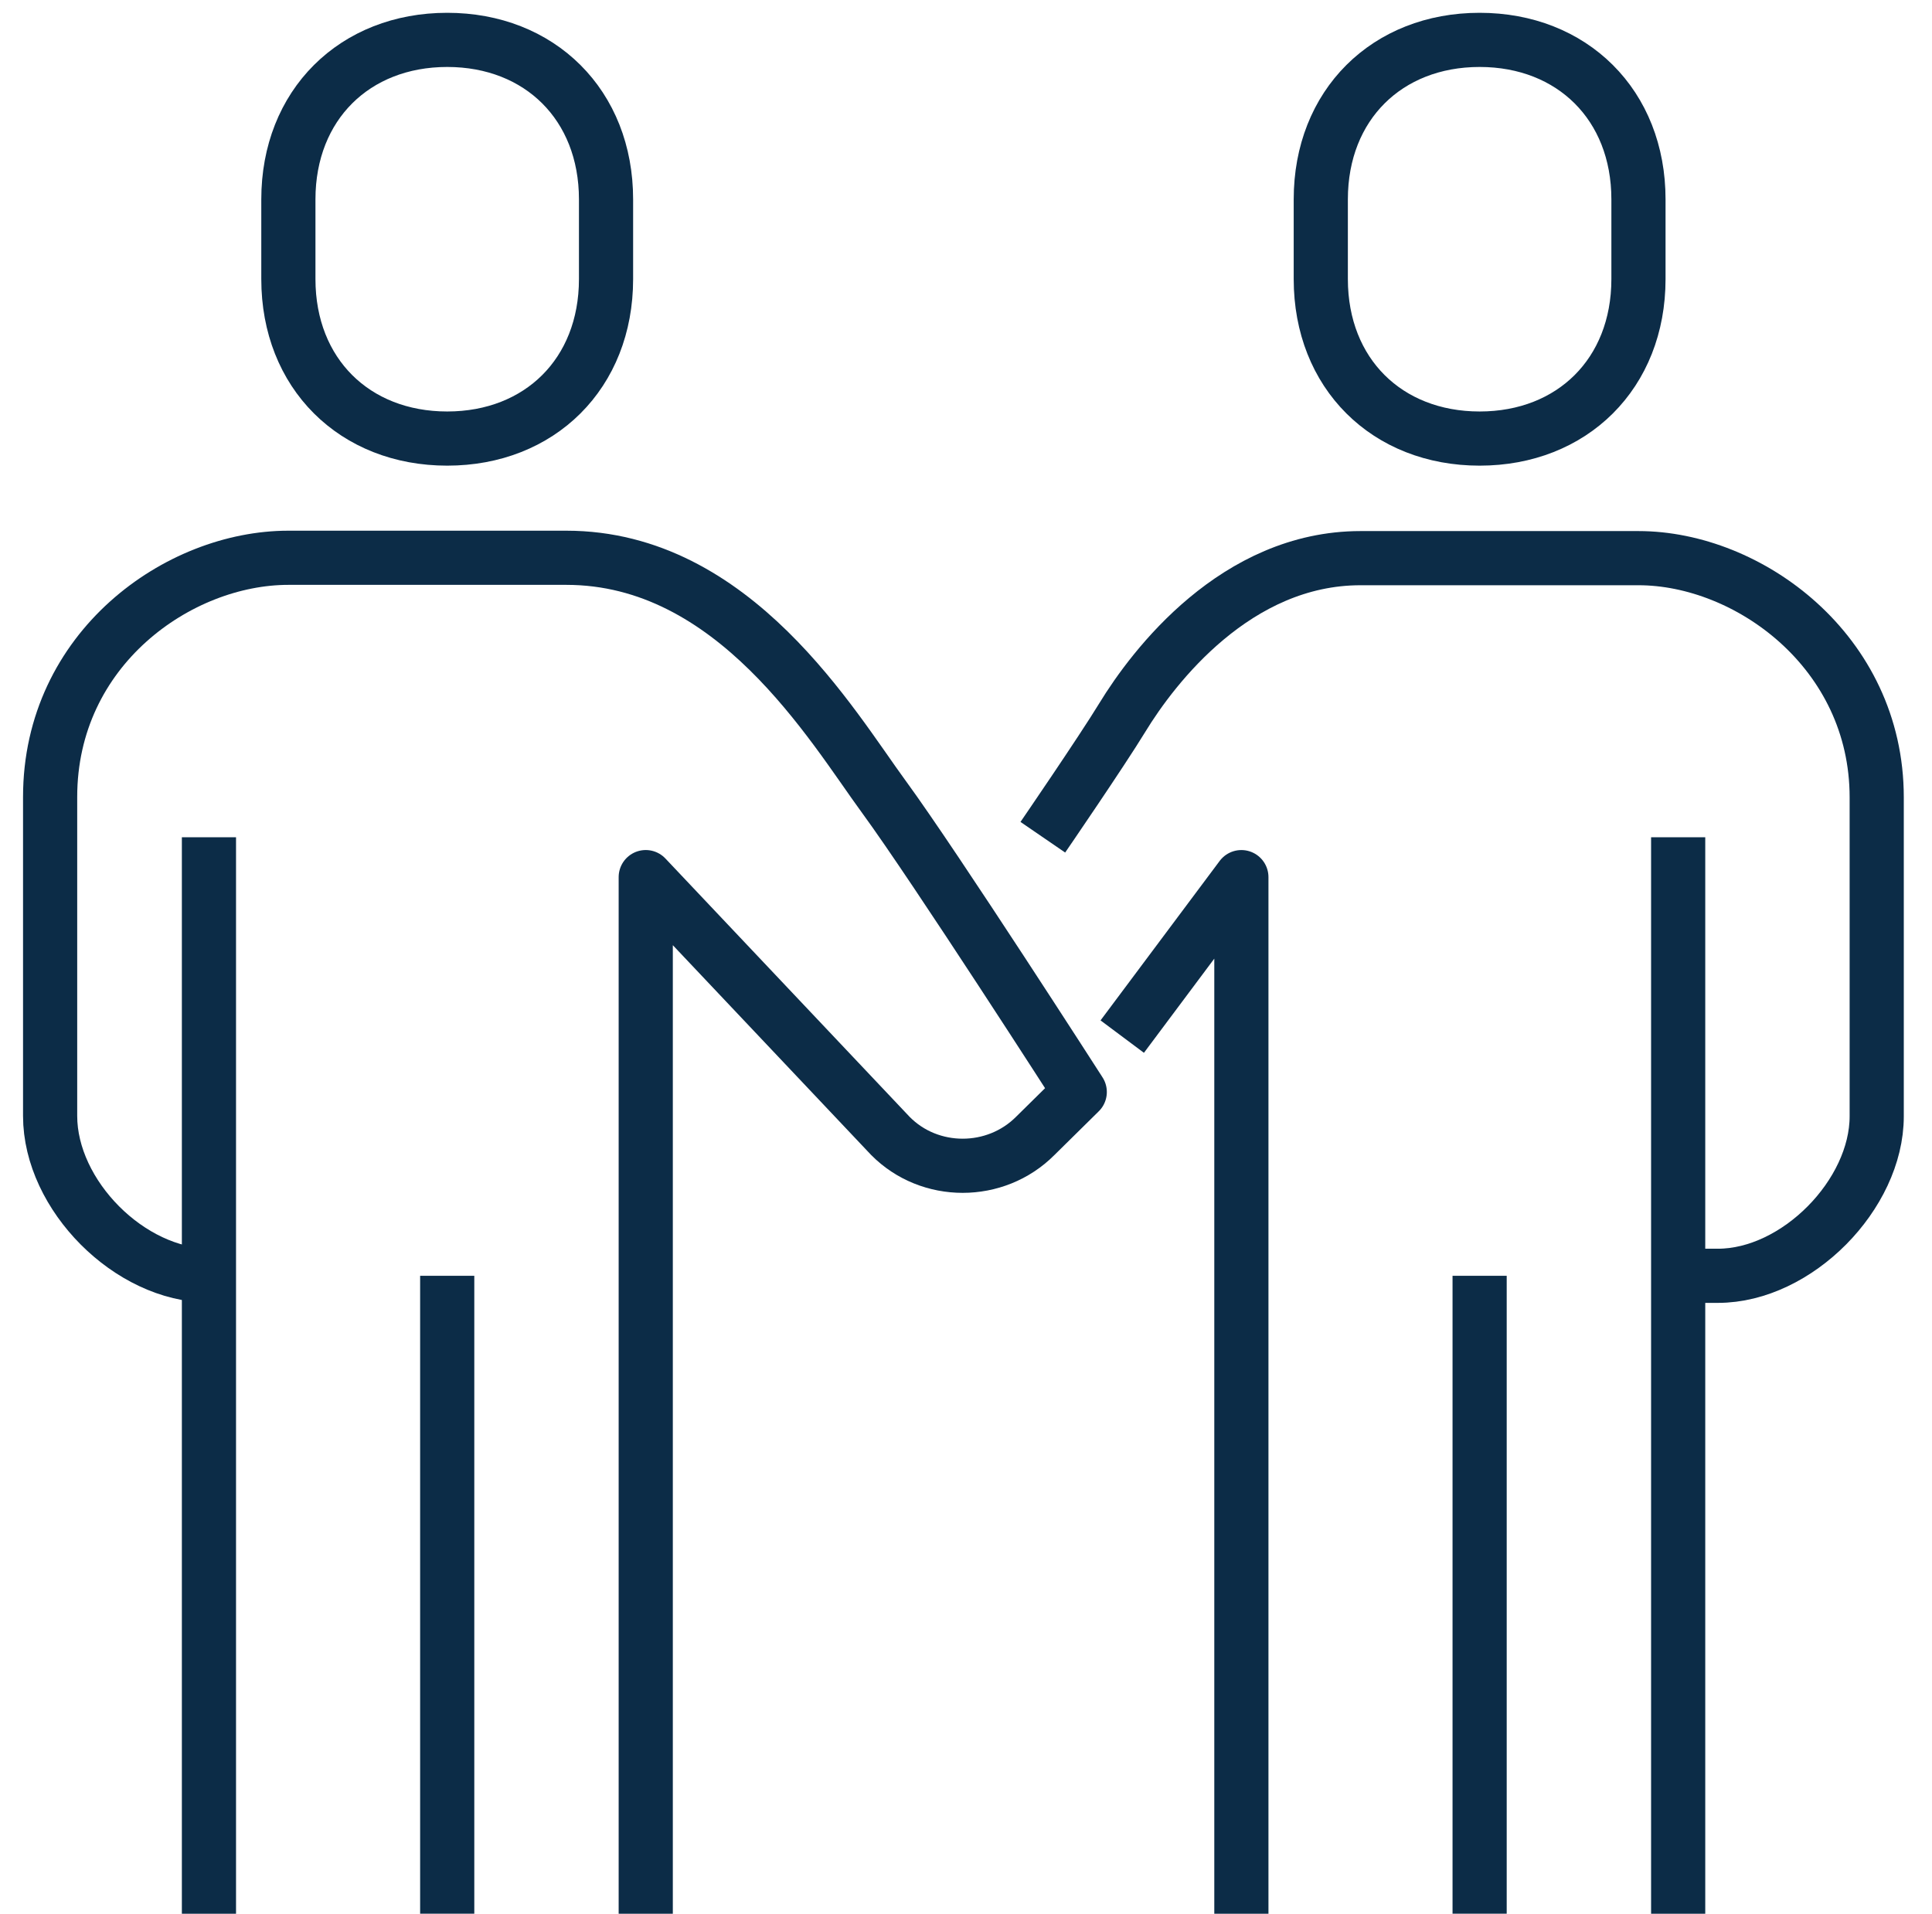 <svg xmlns="http://www.w3.org/2000/svg" width="107" height="106" viewBox="0 0 107 106" fill="none"><g clip-path="url(#clip0_374_2094)"><path d="M57.755 46.374C57.755 46.374 61.01 41.626 62.154 39.749C63.891 36.901 68.465 30.916 75.349 30.916H90.743C96.834 30.916 103.938 36.084 103.938 44.166V61.833C103.938 66.161 99.517 70.666 95.141 70.666H92.942" stroke="#0C2C47" stroke-width="3" stroke-linejoin="round"></path><path d="M68.751 106.001V48.584L62.153 57.417" stroke="#0C2C47" stroke-width="3" stroke-linejoin="round"></path><path d="M92.942 46.375V106" stroke="#0C2C47" stroke-width="3" stroke-linejoin="round"></path><path d="M81.946 70.666V105.999" stroke="#0C2C47" stroke-width="3" stroke-linejoin="round"></path><path d="M35.763 106V48.583L49.31 62.915C51.487 65.124 55.138 65.124 57.337 62.915L59.8 60.486C59.8 60.486 51.817 48.053 48.959 44.145C46.078 40.214 40.668 30.895 31.365 30.895H15.971C9.879 30.895 2.776 35.929 2.776 44.145V61.811C2.776 66.206 7.196 70.644 11.573 70.644" stroke="#0C2C47" stroke-width="3" stroke-linejoin="round"></path><path d="M11.572 46.375V106" stroke="#0C2C47" stroke-width="3" stroke-linejoin="round"></path><path d="M24.768 70.666V105.999" stroke="#0C2C47" stroke-width="3" stroke-linejoin="round"></path><path d="M24.768 24.292C29.892 24.292 33.564 20.693 33.564 15.459V11.042C33.564 5.809 29.892 2.209 24.768 2.209C19.644 2.209 15.971 5.809 15.971 11.042V15.459C15.971 20.693 19.644 24.292 24.768 24.292Z" stroke="#0C2C47" stroke-width="3" stroke-linejoin="round"></path><path d="M81.946 24.292C87.07 24.292 90.743 20.693 90.743 15.459V11.042C90.743 5.809 87.07 2.209 81.946 2.209C76.822 2.209 73.149 5.809 73.149 11.042V15.459C73.149 20.693 76.822 24.292 81.946 24.292Z" stroke="#0C2C47" stroke-width="3" stroke-linejoin="round"></path></g><defs><clipPath id="clip0_374_2094"><rect width="105.56" height="106" fill="white" transform="translate(0.577)"></rect></clipPath></defs></svg>